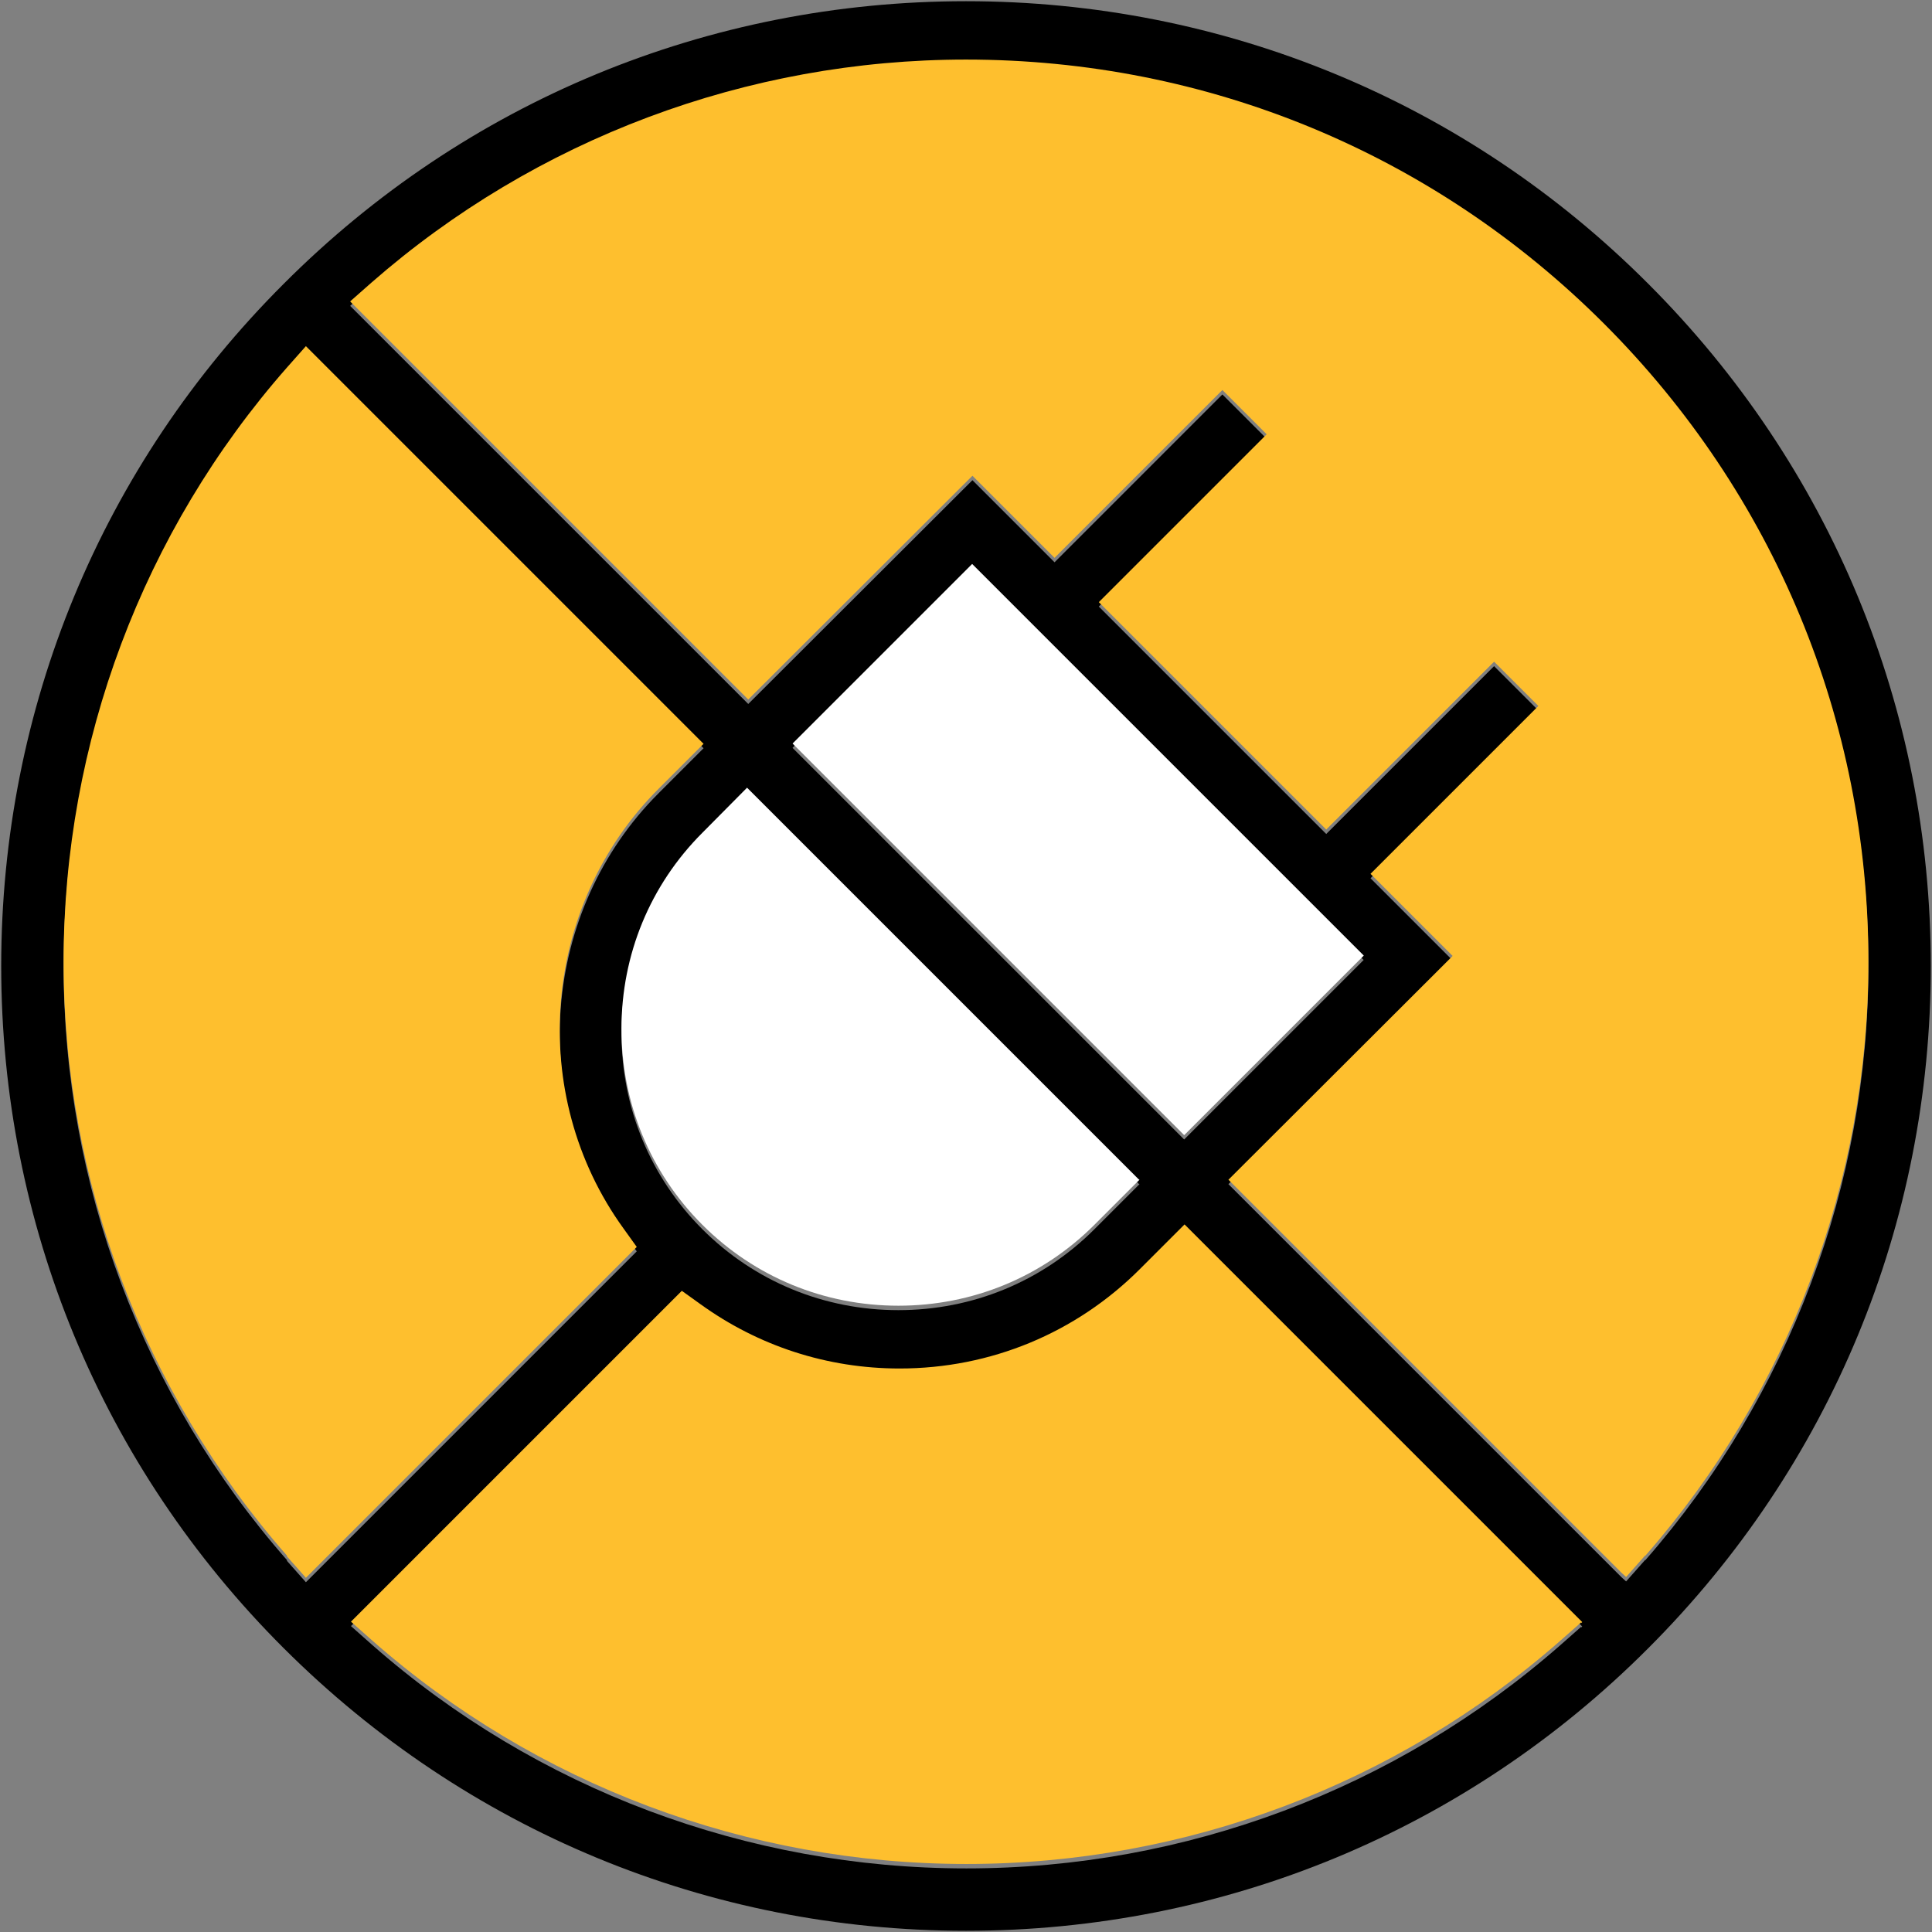 <?xml version="1.0" encoding="UTF-8"?><svg id="Layer_1" xmlns="http://www.w3.org/2000/svg" width="48" height="48" viewBox="0 0 48 48"><rect x="0" y="0" width="48" height="48" fill="#808080" stroke="none"/><path d="M24,.03C17.6.03,11.57,2.52,7.05,7.05,2.52,11.57.03,17.6.03,24s2.49,12.43,7.02,16.95,10.55,7.02,16.95,7.02,12.43-2.49,16.95-7.02c4.53-4.53,7.02-10.55,7.02-16.95s-2.49-12.42-7.02-16.95C36.43,2.52,30.4.03,24,.03ZM7.13,38.76c-3.58-4.08-5.55-9.32-5.55-14.76s1.97-10.69,5.55-14.76l.47-.53.12.12,9.76,9.76-1.12,1.12c-2.9,2.9-3.28,7.59-.87,10.92l.33.46-.09.09-8.13,8.13-.47-.53ZM28.31,29.42l-1.12,1.12c-1.3,1.3-3.03,2.01-4.87,2.01s-3.57-.71-4.87-2.01-2.01-3.03-2.01-4.87.71-3.57,2.01-4.87l1.11-1.12,9.73,9.73ZM19.69,18.58l4.46-4.46,9.73,9.73-4.46,4.46-9.73-9.73ZM39.28,40.42l-.51.45c-4.08,3.58-9.32,5.55-14.76,5.55s-10.69-1.97-14.76-5.55l-.53-.47,8.22-8.22.46.33c1.44,1.04,3.15,1.6,4.95,1.6,2.26,0,4.38-.88,5.97-2.47l1.11-1.11.11.11,9.77,9.77-.02.02ZM40.87,38.76h0s0,0,0,0l-.47.53-.12-.11-9.76-9.76,5.57-5.56-2.04-2.04,4.17-4.17-1.1-1.1-4.17,4.17-5.65-5.65,4.17-4.17-1.1-1.1-4.17,4.17-2.04-2.04-5.57,5.56L8.7,7.6l.02-.02.51-.45C13.31,3.56,18.56,1.59,24,1.59c5.99,0,11.62,2.33,15.85,6.56,4.23,4.23,6.57,9.86,6.57,15.85,0,5.44-1.97,10.68-5.54,14.76Z" stroke-width="0"/><path d="M7.13,38.65c-3.58-4.08-5.55-9.32-5.55-14.76s1.97-10.69,5.55-14.76l.47-.53.12.12,9.76,9.76-1.12,1.12c-2.9,2.9-3.28,7.59-.87,10.92l.33.46-.09.09-8.13,8.13-.47-.53Z" fill="#febf2e" stroke-width="0"/><path d="M28.31,29.31l-1.12,1.12c-1.3,1.3-3.03,2.01-4.87,2.01s-3.57-.71-4.87-2.01-2.01-3.03-2.01-4.87.71-3.57,2.01-4.87l1.11-1.12,9.73,9.73Z" fill="#fff" stroke-width="0"/><rect x="23.63" y="14.23" width="6.31" height="13.76" transform="translate(-7.08 25.12) rotate(-45)" fill="#fff" stroke-width="0"/><path d="M39.28,40.31l-.51.45c-4.08,3.58-9.32,5.55-14.76,5.55s-10.69-1.97-14.76-5.55l-.53-.47,8.22-8.22.46.33c1.44,1.04,3.15,1.6,4.95,1.6,2.26,0,4.38-.88,5.97-2.47l1.11-1.11.11.11,9.77,9.77-.02.02Z" fill="#febf2e" stroke-width="0"/><path d="M40.87,38.65h0s0,0,0,0l-.47.53-.12-.11-9.76-9.76,5.57-5.56-2.04-2.04,4.17-4.17-1.1-1.1-4.17,4.17-5.65-5.65,4.17-4.17-1.1-1.1-4.17,4.17-2.04-2.04-5.57,5.56L8.7,7.49l.02-.02.51-.45C13.31,3.45,18.56,1.48,24,1.48c5.99,0,11.62,2.33,15.85,6.56,4.23,4.23,6.57,9.86,6.57,15.85,0,5.44-1.97,10.68-5.54,14.76Z" fill="#febf2e" stroke-width="0"/></svg>